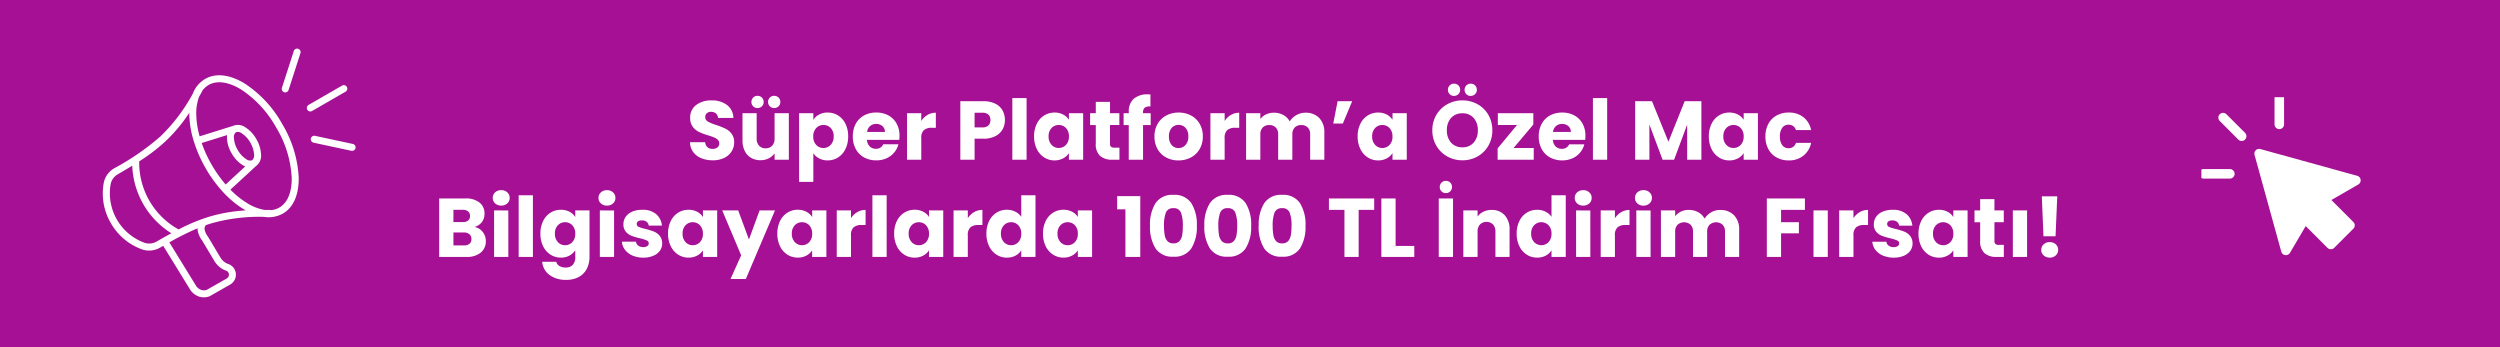<svg xmlns="http://www.w3.org/2000/svg" xmlns:xlink="http://www.w3.org/1999/xlink" width="360" height="50" viewBox="0 0 360 50">
  <defs>
    <clipPath id="clip-path">
      <rect id="Rectangle_1389" data-name="Rectangle 1389" width="23" height="23" transform="translate(0 0.189)" fill="#fff"/>
    </clipPath>
    <clipPath id="clip-path-2">
      <rect id="Rectangle_6693" data-name="Rectangle 6693" width="36.408" height="35.819" fill="#fff"/>
    </clipPath>
  </defs>
  <g id="Group_2650" data-name="Group 2650" transform="translate(-12674 22541)">
    <rect id="grey" width="360" height="50" transform="translate(12674 -22541)" fill="#a51094"/>
    <path id="Path_13174" data-name="Path 13174" d="M-77.352.084a4.333,4.333,0,0,1-1.656-.3,2.7,2.7,0,0,1-1.17-.888A2.426,2.426,0,0,1-80.64-2.52h2.184a1.06,1.06,0,0,0,.324.714,1.042,1.042,0,0,0,.72.246,1.126,1.126,0,0,0,.72-.21.7.7,0,0,0,.264-.582.689.689,0,0,0-.21-.516,1.694,1.694,0,0,0-.516-.336,8.3,8.3,0,0,0-.87-.3,9.473,9.473,0,0,1-1.332-.5,2.461,2.461,0,0,1-.888-.744,2.073,2.073,0,0,1-.372-1.284,2.208,2.208,0,0,1,.852-1.842,3.5,3.5,0,0,1,2.22-.666,3.541,3.541,0,0,1,2.244.666,2.384,2.384,0,0,1,.912,1.854h-2.22a.868.868,0,0,0-.3-.642,1.057,1.057,0,0,0-.708-.234.882.882,0,0,0-.6.2.714.714,0,0,0-.228.57.707.707,0,0,0,.384.636A6.3,6.3,0,0,0-76.86-5a11.1,11.1,0,0,1,1.326.528,2.524,2.524,0,0,1,.882.732,1.959,1.959,0,0,1,.372,1.236A2.425,2.425,0,0,1-74.646-1.2a2.563,2.563,0,0,1-1.062.936A3.636,3.636,0,0,1-77.352.084ZM-66.408-6.7V0H-68.46V-.912a2.252,2.252,0,0,1-.846.714,2.582,2.582,0,0,1-1.182.27A2.648,2.648,0,0,1-71.844-.27a2.306,2.306,0,0,1-.912-.99,3.369,3.369,0,0,1-.324-1.524V-6.7h2.04V-3.06a1.47,1.47,0,0,0,.348,1.044,1.22,1.22,0,0,0,.936.372,1.235,1.235,0,0,0,.948-.372A1.47,1.47,0,0,0-68.46-3.06V-6.7ZM-70.92-7.44a.847.847,0,0,1-.624-.252.847.847,0,0,1-.252-.624.868.868,0,0,1,.252-.63A.837.837,0,0,1-70.92-9.2a.862.862,0,0,1,.636.252.862.862,0,0,1,.252.636.837.837,0,0,1-.258.624A.868.868,0,0,1-70.92-7.44Zm2.4,0a.847.847,0,0,1-.624-.252.847.847,0,0,1-.252-.624.868.868,0,0,1,.252-.63A.837.837,0,0,1-68.52-9.2a.862.862,0,0,1,.636.252.862.862,0,0,1,.252.636.837.837,0,0,1-.258.624A.868.868,0,0,1-68.52-7.44Zm5.64,1.692a2.228,2.228,0,0,1,.828-.756,2.542,2.542,0,0,1,1.236-.288,2.773,2.773,0,0,1,1.5.42,2.909,2.909,0,0,1,1.062,1.2,4,4,0,0,1,.39,1.812,4.04,4.04,0,0,1-.39,1.818A2.944,2.944,0,0,1-59.316-.33a2.743,2.743,0,0,1-1.5.426,2.551,2.551,0,0,1-1.23-.288,2.255,2.255,0,0,1-.834-.744V3.192h-2.052V-6.7h2.052Zm2.928,2.388a1.656,1.656,0,0,0-.426-1.206A1.407,1.407,0,0,0-61.428-5a1.384,1.384,0,0,0-1.038.444,1.678,1.678,0,0,0-.426,1.212,1.678,1.678,0,0,0,.426,1.212,1.384,1.384,0,0,0,1.038.444,1.394,1.394,0,0,0,1.044-.45A1.685,1.685,0,0,0-59.952-3.36Zm9.48-.1a5.239,5.239,0,0,1-.036.6h-4.644a1.4,1.4,0,0,0,.4.954,1.228,1.228,0,0,0,.87.33,1.078,1.078,0,0,0,1.068-.648h2.184a3,3,0,0,1-.606,1.188,3.034,3.034,0,0,1-1.1.828,3.527,3.527,0,0,1-1.476.3,3.592,3.592,0,0,1-1.752-.42,2.987,2.987,0,0,1-1.2-1.2,3.7,3.7,0,0,1-.432-1.824,3.747,3.747,0,0,1,.426-1.824,2.949,2.949,0,0,1,1.194-1.2,3.617,3.617,0,0,1,1.764-.42,3.581,3.581,0,0,1,1.728.408A2.93,2.93,0,0,1-50.9-5.22,3.533,3.533,0,0,1-50.472-3.456Zm-2.1-.54a1.055,1.055,0,0,0-.36-.84,1.325,1.325,0,0,0-.9-.312,1.3,1.3,0,0,0-.87.3A1.332,1.332,0,0,0-55.14-4ZM-47.34-5.58a2.707,2.707,0,0,1,.9-.87,2.321,2.321,0,0,1,1.2-.318V-4.6H-45.8a1.729,1.729,0,0,0-1.152.33,1.466,1.466,0,0,0-.384,1.158V0h-2.052V-6.7h2.052Zm12.048-.132a2.713,2.713,0,0,1-.336,1.338A2.47,2.47,0,0,1-36.66-3.4a3.633,3.633,0,0,1-1.728.372H-39.66V0h-2.052V-8.424h3.324a3.783,3.783,0,0,1,1.7.348,2.392,2.392,0,0,1,1.044.96A2.79,2.79,0,0,1-35.292-5.712Zm-3.252,1.056a1.224,1.224,0,0,0,.876-.276,1.029,1.029,0,0,0,.288-.78,1.029,1.029,0,0,0-.288-.78,1.224,1.224,0,0,0-.876-.276H-39.66v2.112Zm6.372-4.224V0h-2.052V-8.88Zm1.08,5.52a4,4,0,0,1,.39-1.812,2.909,2.909,0,0,1,1.062-1.2,2.773,2.773,0,0,1,1.5-.42A2.577,2.577,0,0,1-26.9-6.5a2.122,2.122,0,0,1,.822.756V-6.7h2.052V0h-2.052V-.948a2.216,2.216,0,0,1-.834.756A2.577,2.577,0,0,1-28.152.1,2.723,2.723,0,0,1-29.64-.33,2.944,2.944,0,0,1-30.7-1.542,4.04,4.04,0,0,1-31.092-3.36Zm5.016.012A1.678,1.678,0,0,0-26.5-4.56,1.384,1.384,0,0,0-27.54-5a1.393,1.393,0,0,0-1.038.438A1.656,1.656,0,0,0-29-3.36a1.7,1.7,0,0,0,.426,1.218,1.375,1.375,0,0,0,1.038.45A1.384,1.384,0,0,0-26.5-2.136,1.678,1.678,0,0,0-26.076-3.348ZM-18.8-1.74V0h-1.044a2.556,2.556,0,0,1-1.74-.546,2.256,2.256,0,0,1-.624-1.782V-4.992h-.816V-6.7h.816V-8.328h2.052V-6.7h1.344v1.7H-20.16V-2.3a.562.562,0,0,0,.144.432.7.7,0,0,0,.48.132Zm4.5-3.252h-1.1V0H-17.46V-4.992H-18.2V-6.7h.744v-.192a2.406,2.406,0,0,1,.708-1.878,2.994,2.994,0,0,1,2.076-.642q.228,0,.336.012v1.74a1.177,1.177,0,0,0-.828.168.924.924,0,0,0-.24.732v.06h1.1ZM-10.3.1a3.7,3.7,0,0,1-1.77-.42,3.075,3.075,0,0,1-1.236-1.2,3.586,3.586,0,0,1-.45-1.824A3.557,3.557,0,0,1-13.3-5.166a3.094,3.094,0,0,1,1.248-1.206,3.731,3.731,0,0,1,1.776-.42,3.731,3.731,0,0,1,1.776.42A3.094,3.094,0,0,1-7.248-5.166a3.557,3.557,0,0,1,.456,1.818A3.521,3.521,0,0,1-7.254-1.53,3.124,3.124,0,0,1-8.514-.324,3.767,3.767,0,0,1-10.3.1Zm0-1.776a1.337,1.337,0,0,0,1-.432A1.716,1.716,0,0,0-8.88-3.348a1.748,1.748,0,0,0-.4-1.236,1.3,1.3,0,0,0-.99-.432,1.3,1.3,0,0,0-1,.426,1.761,1.761,0,0,0-.4,1.242,1.783,1.783,0,0,0,.39,1.236A1.262,1.262,0,0,0-10.3-1.68Zm6.648-3.9a2.707,2.707,0,0,1,.9-.87,2.321,2.321,0,0,1,1.2-.318V-4.6h-.564a1.729,1.729,0,0,0-1.152.33,1.466,1.466,0,0,0-.384,1.158V0H-5.7V-6.7h2.052ZM7.98-6.768a2.648,2.648,0,0,1,1.986.756,2.879,2.879,0,0,1,.738,2.1V0H8.664V-3.636a1.383,1.383,0,0,0-.342-1,1.249,1.249,0,0,0-.942-.354,1.249,1.249,0,0,0-.942.354,1.383,1.383,0,0,0-.342,1V0H4.056V-3.636a1.383,1.383,0,0,0-.342-1,1.249,1.249,0,0,0-.942-.354,1.249,1.249,0,0,0-.942.354,1.383,1.383,0,0,0-.342,1V0H-.564V-6.7H1.488v.84A2.2,2.2,0,0,1,2.3-6.522a2.565,2.565,0,0,1,1.14-.246,2.773,2.773,0,0,1,1.35.324,2.323,2.323,0,0,1,.93.924,2.7,2.7,0,0,1,.948-.9A2.561,2.561,0,0,1,7.98-6.768Zm4.632-1.656h2.1L13.368-5.208h-1.38ZM15.5-3.36a4,4,0,0,1,.39-1.812,2.909,2.909,0,0,1,1.062-1.2,2.773,2.773,0,0,1,1.5-.42A2.577,2.577,0,0,1,19.7-6.5a2.122,2.122,0,0,1,.822.756V-6.7h2.052V0H20.52V-.948a2.216,2.216,0,0,1-.834.756A2.577,2.577,0,0,1,18.444.1,2.723,2.723,0,0,1,16.956-.33a2.944,2.944,0,0,1-1.062-1.212A4.04,4.04,0,0,1,15.5-3.36Zm5.016.012a1.678,1.678,0,0,0-.426-1.212A1.384,1.384,0,0,0,19.056-5a1.393,1.393,0,0,0-1.038.438,1.656,1.656,0,0,0-.426,1.206,1.7,1.7,0,0,0,.426,1.218,1.375,1.375,0,0,0,1.038.45,1.384,1.384,0,0,0,1.038-.444A1.678,1.678,0,0,0,20.52-3.348ZM30.588.084A4.4,4.4,0,0,1,28.41-.468,4.126,4.126,0,0,1,26.838-2.01a4.31,4.31,0,0,1-.582-2.226,4.278,4.278,0,0,1,.582-2.22A4.139,4.139,0,0,1,28.41-7.992a4.4,4.4,0,0,1,2.178-.552,4.4,4.4,0,0,1,2.178.552,4.053,4.053,0,0,1,1.56,1.536,4.347,4.347,0,0,1,.57,2.22A4.344,4.344,0,0,1,34.32-2.01,4.1,4.1,0,0,1,32.76-.468,4.363,4.363,0,0,1,30.588.084Zm0-1.872A2.067,2.067,0,0,0,32.2-2.46a2.551,2.551,0,0,0,.606-1.776A2.546,2.546,0,0,0,32.2-6.018a2.076,2.076,0,0,0-1.614-.666,2.1,2.1,0,0,0-1.626.66,2.542,2.542,0,0,0-.606,1.788,2.546,2.546,0,0,0,.606,1.782A2.091,2.091,0,0,0,30.588-1.788Zm-1.212-7.4a.847.847,0,0,1-.624-.252.847.847,0,0,1-.252-.624.868.868,0,0,1,.252-.63.837.837,0,0,1,.624-.258.862.862,0,0,1,.636.252.862.862,0,0,1,.252.636.837.837,0,0,1-.258.624A.868.868,0,0,1,29.376-9.192Zm2.4,0a.847.847,0,0,1-.624-.252.847.847,0,0,1-.252-.624.868.868,0,0,1,.252-.63.837.837,0,0,1,.624-.258.862.862,0,0,1,.636.252.862.862,0,0,1,.252.636.837.837,0,0,1-.258.624A.868.868,0,0,1,31.776-9.192Zm6.18,7.5h2.9V0h-5.2V-1.632L38.448-5h-2.76V-6.7H40.8v1.632ZM48.3-3.456a5.239,5.239,0,0,1-.036.6H43.62a1.4,1.4,0,0,0,.4.954,1.228,1.228,0,0,0,.87.33A1.078,1.078,0,0,0,45.96-2.22h2.184a3,3,0,0,1-.606,1.188,3.034,3.034,0,0,1-1.1.828,3.527,3.527,0,0,1-1.476.3,3.592,3.592,0,0,1-1.752-.42,2.987,2.987,0,0,1-1.2-1.2,3.7,3.7,0,0,1-.432-1.824,3.747,3.747,0,0,1,.426-1.824,2.949,2.949,0,0,1,1.194-1.2,3.617,3.617,0,0,1,1.764-.42,3.581,3.581,0,0,1,1.728.408A2.93,2.93,0,0,1,47.874-5.22,3.533,3.533,0,0,1,48.3-3.456ZM46.2-4a1.055,1.055,0,0,0-.36-.84,1.325,1.325,0,0,0-.9-.312,1.3,1.3,0,0,0-.87.3A1.332,1.332,0,0,0,43.632-4ZM51.432-8.88V0H49.38V-8.88ZM65-8.424V0H62.952V-5.052L61.068,0H59.412l-1.9-5.064V0H55.464V-8.424h2.424l2.364,5.832,2.34-5.832ZM66.072-3.36a4,4,0,0,1,.39-1.812,2.909,2.909,0,0,1,1.062-1.2,2.773,2.773,0,0,1,1.5-.42,2.577,2.577,0,0,1,1.242.288,2.121,2.121,0,0,1,.822.756V-6.7H73.14V0H71.088V-.948a2.216,2.216,0,0,1-.834.756A2.577,2.577,0,0,1,69.012.1,2.723,2.723,0,0,1,67.524-.33a2.944,2.944,0,0,1-1.062-1.212A4.04,4.04,0,0,1,66.072-3.36Zm5.016.012a1.678,1.678,0,0,0-.426-1.212A1.384,1.384,0,0,0,69.624-5a1.393,1.393,0,0,0-1.038.438A1.656,1.656,0,0,0,68.16-3.36a1.7,1.7,0,0,0,.426,1.218,1.375,1.375,0,0,0,1.038.45,1.384,1.384,0,0,0,1.038-.444A1.678,1.678,0,0,0,71.088-3.348Zm3.132,0a3.747,3.747,0,0,1,.426-1.824,2.959,2.959,0,0,1,1.188-1.2,3.557,3.557,0,0,1,1.746-.42,3.32,3.32,0,0,1,2.106.66,3.114,3.114,0,0,1,1.11,1.86H78.612a1.051,1.051,0,0,0-1.068-.768,1.076,1.076,0,0,0-.9.438,2.026,2.026,0,0,0-.336,1.254,2.026,2.026,0,0,0,.336,1.254,1.076,1.076,0,0,0,.9.438,1.051,1.051,0,0,0,1.068-.768H80.8A3.144,3.144,0,0,1,79.68-.576,3.286,3.286,0,0,1,77.58.1a3.557,3.557,0,0,1-1.746-.42,2.959,2.959,0,0,1-1.188-1.2A3.747,3.747,0,0,1,74.22-3.348ZM-111.66,9.68a1.959,1.959,0,0,1,1.176.726,2.061,2.061,0,0,1,.444,1.3,2.069,2.069,0,0,1-.738,1.674,3.113,3.113,0,0,1-2.058.618h-3.924V5.576h3.792a3.109,3.109,0,0,1,2.01.588,1.945,1.945,0,0,1,.726,1.6A1.928,1.928,0,0,1-110.622,9,2.017,2.017,0,0,1-111.66,9.68Zm-3.048-.7h1.344a1.19,1.19,0,0,0,.774-.222.8.8,0,0,0,.27-.654.816.816,0,0,0-.27-.66,1.168,1.168,0,0,0-.774-.228h-1.344Zm1.512,3.36a1.217,1.217,0,0,0,.8-.234.831.831,0,0,0,.282-.678.868.868,0,0,0-.294-.7,1.2,1.2,0,0,0-.81-.252h-1.488v1.86Zm5.376-5.736a1.244,1.244,0,0,1-.882-.318,1.03,1.03,0,0,1-.342-.786,1.044,1.044,0,0,1,.342-.8,1.244,1.244,0,0,1,.882-.318,1.227,1.227,0,0,1,.87.318,1.044,1.044,0,0,1,.342.8,1.03,1.03,0,0,1-.342.786A1.227,1.227,0,0,1-107.82,6.608Zm1.02.7V14h-2.052V7.3Zm3.54-2.184V14h-2.052V5.12Zm4.032,2.088a2.577,2.577,0,0,1,1.242.288,2.121,2.121,0,0,1,.822.756V7.3h2.052v6.684a3.766,3.766,0,0,1-.366,1.674,2.789,2.789,0,0,1-1.116,1.194,3.61,3.61,0,0,1-1.866.444,3.881,3.881,0,0,1-2.412-.7,2.65,2.65,0,0,1-1.056-1.9H-99.9a.971.971,0,0,0,.456.606,1.662,1.662,0,0,0,.888.222,1.4,1.4,0,0,0,1.014-.366,1.57,1.57,0,0,0,.378-1.17V13.04a2.276,2.276,0,0,1-.828.762,2.5,2.5,0,0,1-1.236.294,2.743,2.743,0,0,1-1.5-.426,2.944,2.944,0,0,1-1.062-1.212,4.04,4.04,0,0,1-.39-1.818,4,4,0,0,1,.39-1.812,2.909,2.909,0,0,1,1.062-1.2A2.773,2.773,0,0,1-99.228,7.208Zm2.064,3.444A1.678,1.678,0,0,0-97.59,9.44,1.384,1.384,0,0,0-98.628,9a1.393,1.393,0,0,0-1.038.438,1.656,1.656,0,0,0-.426,1.206,1.7,1.7,0,0,0,.426,1.218,1.375,1.375,0,0,0,1.038.45,1.384,1.384,0,0,0,1.038-.444A1.678,1.678,0,0,0-97.164,10.652Zm4.572-4.044a1.244,1.244,0,0,1-.882-.318,1.03,1.03,0,0,1-.342-.786,1.044,1.044,0,0,1,.342-.8,1.244,1.244,0,0,1,.882-.318,1.227,1.227,0,0,1,.87.318,1.044,1.044,0,0,1,.342.8,1.03,1.03,0,0,1-.342.786A1.227,1.227,0,0,1-92.592,6.608Zm1.02.7V14h-2.052V7.3ZM-87.36,14.1a3.849,3.849,0,0,1-1.56-.3A2.664,2.664,0,0,1-90,12.974a2.162,2.162,0,0,1-.444-1.17h2.028a.78.78,0,0,0,.324.564,1.146,1.146,0,0,0,.708.216,1.011,1.011,0,0,0,.594-.15.459.459,0,0,0,.21-.39.45.45,0,0,0-.3-.426,6.06,6.06,0,0,0-.972-.306,9.126,9.126,0,0,1-1.2-.354,2.073,2.073,0,0,1-.828-.588,1.6,1.6,0,0,1-.348-1.086,1.844,1.844,0,0,1,.318-1.05,2.141,2.141,0,0,1,.936-.75,3.584,3.584,0,0,1,1.47-.276,2.947,2.947,0,0,1,1.986.624,2.428,2.428,0,0,1,.834,1.656h-1.9a.817.817,0,0,0-.306-.552,1.061,1.061,0,0,0-.678-.2.937.937,0,0,0-.552.138.441.441,0,0,0-.192.378A.461.461,0,0,0-88,9.68a4.9,4.9,0,0,0,.954.288,10.436,10.436,0,0,1,1.212.378,2.091,2.091,0,0,1,.822.6,1.7,1.7,0,0,1,.366,1.11,1.762,1.762,0,0,1-.33,1.05,2.183,2.183,0,0,1-.948.726A3.626,3.626,0,0,1-87.36,14.1ZM-83.8,10.64a4,4,0,0,1,.39-1.812,2.909,2.909,0,0,1,1.062-1.2,2.773,2.773,0,0,1,1.5-.42A2.577,2.577,0,0,1-79.6,7.5a2.121,2.121,0,0,1,.822.756V7.3h2.052V14H-78.78v-.948a2.216,2.216,0,0,1-.834.756,2.577,2.577,0,0,1-1.242.288,2.723,2.723,0,0,1-1.488-.426,2.944,2.944,0,0,1-1.062-1.212A4.04,4.04,0,0,1-83.8,10.64Zm5.016.012a1.678,1.678,0,0,0-.426-1.212A1.384,1.384,0,0,0-80.244,9a1.393,1.393,0,0,0-1.038.438,1.656,1.656,0,0,0-.426,1.206,1.7,1.7,0,0,0,.426,1.218,1.375,1.375,0,0,0,1.038.45,1.384,1.384,0,0,0,1.038-.444A1.678,1.678,0,0,0-78.78,10.652ZM-68.4,7.3l-4.2,9.876h-2.208l1.536-3.408L-76,7.3H-73.7l1.548,4.188L-70.62,7.3Zm.336,3.336a4,4,0,0,1,.39-1.812,2.909,2.909,0,0,1,1.062-1.2,2.773,2.773,0,0,1,1.5-.42A2.577,2.577,0,0,1-63.87,7.5a2.122,2.122,0,0,1,.822.756V7.3H-61V14h-2.052v-.948a2.216,2.216,0,0,1-.834.756,2.577,2.577,0,0,1-1.242.288,2.723,2.723,0,0,1-1.488-.426,2.944,2.944,0,0,1-1.062-1.212A4.04,4.04,0,0,1-68.064,10.64Zm5.016.012a1.678,1.678,0,0,0-.426-1.212A1.384,1.384,0,0,0-64.512,9a1.393,1.393,0,0,0-1.038.438,1.656,1.656,0,0,0-.426,1.206,1.7,1.7,0,0,0,.426,1.218,1.375,1.375,0,0,0,1.038.45,1.384,1.384,0,0,0,1.038-.444A1.678,1.678,0,0,0-63.048,10.652Zm5.592-2.232a2.707,2.707,0,0,1,.9-.87,2.321,2.321,0,0,1,1.2-.318V9.4h-.564a1.729,1.729,0,0,0-1.152.33,1.466,1.466,0,0,0-.384,1.158V14h-2.052V7.3h2.052Zm5.136-3.3V14h-2.052V5.12Zm1.08,5.52a4,4,0,0,1,.39-1.812,2.909,2.909,0,0,1,1.062-1.2,2.773,2.773,0,0,1,1.5-.42,2.577,2.577,0,0,1,1.242.288,2.122,2.122,0,0,1,.822.756V7.3h2.052V14h-2.052v-.948a2.216,2.216,0,0,1-.834.756A2.577,2.577,0,0,1-48.3,14.1a2.723,2.723,0,0,1-1.488-.426,2.944,2.944,0,0,1-1.062-1.212A4.04,4.04,0,0,1-51.24,10.64Zm5.016.012A1.678,1.678,0,0,0-46.65,9.44,1.384,1.384,0,0,0-47.688,9a1.393,1.393,0,0,0-1.038.438,1.656,1.656,0,0,0-.426,1.206,1.7,1.7,0,0,0,.426,1.218,1.375,1.375,0,0,0,1.038.45,1.384,1.384,0,0,0,1.038-.444A1.678,1.678,0,0,0-46.224,10.652Zm5.592-2.232a2.707,2.707,0,0,1,.9-.87,2.321,2.321,0,0,1,1.2-.318V9.4H-39.1a1.729,1.729,0,0,0-1.152.33,1.466,1.466,0,0,0-.384,1.158V14h-2.052V7.3h2.052Zm2.676,2.22a4,4,0,0,1,.39-1.812,2.909,2.909,0,0,1,1.062-1.2,2.773,2.773,0,0,1,1.5-.42,2.635,2.635,0,0,1,1.206.276,2.2,2.2,0,0,1,.858.744V5.12h2.052V14H-32.94v-.96a2.09,2.09,0,0,1-.822.768A2.577,2.577,0,0,1-35,14.1a2.743,2.743,0,0,1-1.5-.426,2.944,2.944,0,0,1-1.062-1.212A4.04,4.04,0,0,1-37.956,10.64Zm5.016.012a1.678,1.678,0,0,0-.426-1.212A1.384,1.384,0,0,0-34.4,9a1.393,1.393,0,0,0-1.038.438,1.656,1.656,0,0,0-.426,1.206,1.7,1.7,0,0,0,.426,1.218,1.375,1.375,0,0,0,1.038.45,1.384,1.384,0,0,0,1.038-.444A1.678,1.678,0,0,0-32.94,10.652Zm3.132-.012a4,4,0,0,1,.39-1.812,2.909,2.909,0,0,1,1.062-1.2,2.773,2.773,0,0,1,1.5-.42,2.577,2.577,0,0,1,1.242.288,2.122,2.122,0,0,1,.822.756V7.3h2.052V14h-2.052v-.948a2.216,2.216,0,0,1-.834.756,2.577,2.577,0,0,1-1.242.288,2.723,2.723,0,0,1-1.488-.426,2.944,2.944,0,0,1-1.062-1.212A4.04,4.04,0,0,1-29.808,10.64Zm5.016.012a1.678,1.678,0,0,0-.426-1.212A1.384,1.384,0,0,0-26.256,9a1.393,1.393,0,0,0-1.038.438,1.656,1.656,0,0,0-.426,1.206,1.7,1.7,0,0,0,.426,1.218,1.375,1.375,0,0,0,1.038.45,1.384,1.384,0,0,0,1.038-.444A1.678,1.678,0,0,0-24.792,10.652Zm5.664-3.5V5.24H-15.8V14H-17.94V7.148ZM-14.4,9.5a5.769,5.769,0,0,1,.8-3.252A2.875,2.875,0,0,1-11.028,5.06,2.875,2.875,0,0,1-8.454,6.248a5.769,5.769,0,0,1,.8,3.252,5.818,5.818,0,0,1-.8,3.276,2.875,2.875,0,0,1-2.574,1.188A2.875,2.875,0,0,1-13.6,12.776,5.818,5.818,0,0,1-14.4,9.5Zm4.728,0a5.176,5.176,0,0,0-.264-1.866,1.056,1.056,0,0,0-1.092-.654,1.056,1.056,0,0,0-1.092.654A5.176,5.176,0,0,0-12.384,9.5a7.845,7.845,0,0,0,.1,1.35,1.727,1.727,0,0,0,.39.864,1.1,1.1,0,0,0,.87.33,1.1,1.1,0,0,0,.87-.33,1.727,1.727,0,0,0,.39-.864A7.845,7.845,0,0,0-9.672,9.5Zm3.1,0a5.769,5.769,0,0,1,.8-3.252A2.875,2.875,0,0,1-3.2,5.06,2.875,2.875,0,0,1-.63,6.248,5.769,5.769,0,0,1,.168,9.5a5.818,5.818,0,0,1-.8,3.276A2.875,2.875,0,0,1-3.2,13.964a2.875,2.875,0,0,1-2.574-1.188A5.818,5.818,0,0,1-6.576,9.5Zm4.728,0a5.176,5.176,0,0,0-.264-1.866A1.056,1.056,0,0,0-3.2,6.98,1.056,1.056,0,0,0-4.3,7.634,5.176,5.176,0,0,0-4.56,9.5a7.845,7.845,0,0,0,.1,1.35,1.727,1.727,0,0,0,.39.864,1.1,1.1,0,0,0,.87.33,1.1,1.1,0,0,0,.87-.33,1.727,1.727,0,0,0,.39-.864A7.845,7.845,0,0,0-1.848,9.5Zm3.1,0a5.769,5.769,0,0,1,.8-3.252A2.875,2.875,0,0,1,4.62,5.06,2.875,2.875,0,0,1,7.194,6.248a5.769,5.769,0,0,1,.8,3.252,5.818,5.818,0,0,1-.8,3.276A2.875,2.875,0,0,1,4.62,13.964a2.875,2.875,0,0,1-2.574-1.188A5.818,5.818,0,0,1,1.248,9.5Zm4.728,0a5.176,5.176,0,0,0-.264-1.866A1.056,1.056,0,0,0,4.62,6.98a1.056,1.056,0,0,0-1.092.654A5.176,5.176,0,0,0,3.264,9.5a7.845,7.845,0,0,0,.1,1.35,1.727,1.727,0,0,0,.39.864,1.1,1.1,0,0,0,.87.33,1.1,1.1,0,0,0,.87-.33,1.727,1.727,0,0,0,.39-.864A7.845,7.845,0,0,0,5.976,9.5Zm11.9-3.924V7.22H15.648V14H13.6V7.22H11.364V5.576Zm3.084,6.84h2.688V14h-4.74V5.576h2.052Zm8.268-6.84V14H27.18V5.576ZM28.2,4.808a.861.861,0,0,1-.876-.876.868.868,0,0,1,.252-.63.837.837,0,0,1,.624-.258.862.862,0,0,1,.888.888.837.837,0,0,1-.258.624A.868.868,0,0,1,28.2,4.808Zm6.6,2.424a2.43,2.43,0,0,1,1.878.762,2.972,2.972,0,0,1,.7,2.094V14H35.34V10.364a1.47,1.47,0,0,0-.348-1.044,1.364,1.364,0,0,0-1.872,0,1.47,1.47,0,0,0-.348,1.044V14H30.72V7.3h2.052v.888a2.165,2.165,0,0,1,.84-.7A2.67,2.67,0,0,1,34.8,7.232Zm3.6,3.408a4,4,0,0,1,.39-1.812,2.909,2.909,0,0,1,1.062-1.2,2.773,2.773,0,0,1,1.5-.42,2.635,2.635,0,0,1,1.206.276,2.2,2.2,0,0,1,.858.744V5.12h2.052V14H43.416v-.96a2.09,2.09,0,0,1-.822.768,2.577,2.577,0,0,1-1.242.288,2.743,2.743,0,0,1-1.5-.426,2.944,2.944,0,0,1-1.062-1.212A4.04,4.04,0,0,1,38.4,10.64Zm5.016.012A1.678,1.678,0,0,0,42.99,9.44a1.442,1.442,0,0,0-2.076-.006,1.656,1.656,0,0,0-.426,1.206,1.7,1.7,0,0,0,.426,1.218,1.429,1.429,0,0,0,2.076.006A1.678,1.678,0,0,0,43.416,10.652Zm4.572-4.044a1.244,1.244,0,0,1-.882-.318,1.03,1.03,0,0,1-.342-.786,1.044,1.044,0,0,1,.342-.8,1.244,1.244,0,0,1,.882-.318,1.227,1.227,0,0,1,.87.318,1.044,1.044,0,0,1,.342.8,1.03,1.03,0,0,1-.342.786A1.227,1.227,0,0,1,47.988,6.608Zm1.02.7V14H46.956V7.3Zm3.54,1.116a2.707,2.707,0,0,1,.9-.87,2.321,2.321,0,0,1,1.2-.318V9.4h-.564a1.729,1.729,0,0,0-1.152.33,1.466,1.466,0,0,0-.384,1.158V14H50.5V7.3h2.052Zm4.116-1.812a1.244,1.244,0,0,1-.882-.318A1.03,1.03,0,0,1,55.44,5.5a1.044,1.044,0,0,1,.342-.8,1.244,1.244,0,0,1,.882-.318,1.227,1.227,0,0,1,.87.318,1.044,1.044,0,0,1,.342.8,1.03,1.03,0,0,1-.342.786A1.227,1.227,0,0,1,56.664,6.608Zm1.02.7V14H55.632V7.3Zm10.032-.072a2.648,2.648,0,0,1,1.986.756,2.879,2.879,0,0,1,.738,2.1V14H68.4V10.364a1.383,1.383,0,0,0-.342-1,1.43,1.43,0,0,0-1.884,0,1.383,1.383,0,0,0-.342,1V14h-2.04V10.364a1.383,1.383,0,0,0-.342-1,1.43,1.43,0,0,0-1.884,0,1.383,1.383,0,0,0-.342,1V14H59.172V7.3h2.052v.84a2.2,2.2,0,0,1,.816-.666,2.565,2.565,0,0,1,1.14-.246,2.773,2.773,0,0,1,1.35.324,2.323,2.323,0,0,1,.93.924,2.7,2.7,0,0,1,.948-.9A2.561,2.561,0,0,1,67.716,7.232ZM79.908,5.576V7.22H76.476V9h2.568v1.6H76.476V14H74.424V5.576ZM83.2,7.3V14H81.144V7.3Zm3.7,1.116a2.707,2.707,0,0,1,.9-.87,2.321,2.321,0,0,1,1.2-.318V9.4h-.564a1.729,1.729,0,0,0-1.152.33,1.466,1.466,0,0,0-.384,1.158V14H84.84V7.3h2.052ZM92.7,14.1a3.849,3.849,0,0,1-1.56-.3,2.664,2.664,0,0,1-1.08-.822,2.162,2.162,0,0,1-.444-1.17h2.028a.78.78,0,0,0,.324.564,1.146,1.146,0,0,0,.708.216,1.011,1.011,0,0,0,.594-.15.459.459,0,0,0,.21-.39.45.45,0,0,0-.3-.426,6.06,6.06,0,0,0-.972-.306,9.126,9.126,0,0,1-1.2-.354,2.073,2.073,0,0,1-.828-.588,1.6,1.6,0,0,1-.348-1.086,1.844,1.844,0,0,1,.318-1.05,2.141,2.141,0,0,1,.936-.75,3.584,3.584,0,0,1,1.47-.276,2.947,2.947,0,0,1,1.986.624,2.428,2.428,0,0,1,.834,1.656h-1.9a.817.817,0,0,0-.306-.552,1.061,1.061,0,0,0-.678-.2.937.937,0,0,0-.552.138.441.441,0,0,0-.192.378.461.461,0,0,0,.306.432,4.9,4.9,0,0,0,.954.288,10.436,10.436,0,0,1,1.212.378,2.091,2.091,0,0,1,.822.6,1.7,1.7,0,0,1,.366,1.11,1.762,1.762,0,0,1-.33,1.05,2.183,2.183,0,0,1-.948.726A3.626,3.626,0,0,1,92.7,14.1Zm3.564-3.456a4,4,0,0,1,.39-1.812,2.909,2.909,0,0,1,1.062-1.2,2.773,2.773,0,0,1,1.5-.42,2.577,2.577,0,0,1,1.242.288,2.121,2.121,0,0,1,.822.756V7.3h2.052V14H101.28v-.948a2.216,2.216,0,0,1-.834.756A2.577,2.577,0,0,1,99.2,14.1a2.723,2.723,0,0,1-1.488-.426,2.944,2.944,0,0,1-1.062-1.212A4.04,4.04,0,0,1,96.264,10.64Zm5.016.012a1.678,1.678,0,0,0-.426-1.212,1.442,1.442,0,0,0-2.076-.006,1.656,1.656,0,0,0-.426,1.206,1.7,1.7,0,0,0,.426,1.218,1.429,1.429,0,0,0,2.076.006A1.678,1.678,0,0,0,101.28,10.652Zm7.272,1.608V14h-1.044a2.556,2.556,0,0,1-1.74-.546,2.256,2.256,0,0,1-.624-1.782V9.008h-.816V7.3h.816V5.672H107.2V7.3h1.344v1.7H107.2V11.7a.562.562,0,0,0,.144.432.7.7,0,0,0,.48.132ZM111.9,7.3V14h-2.052V7.3Zm4.344-2.028L116,11.024h-1.74l-.24-5.748Zm-1.08,8.82a1.244,1.244,0,0,1-.882-.318,1.03,1.03,0,0,1-.342-.786,1.063,1.063,0,0,1,.342-.8,1.23,1.23,0,0,1,.882-.324,1.214,1.214,0,0,1,.87.324,1.063,1.063,0,0,1,.342.8,1.03,1.03,0,0,1-.342.786A1.227,1.227,0,0,1,115.164,14.1Z" transform="translate(12854 -22518)" fill="#fff"/>
    <g id="Group_2645" data-name="Group 2645" transform="translate(12990.541 -22527.648)">
      <g id="Group_966" data-name="Group 966" transform="translate(0.459 0.459)" clip-path="url(#clip-path)">
        <path id="Path_3232" data-name="Path 3232" d="M11.592,0A.686.686,0,0,0,10.9.684V4.463a.685.685,0,0,0,.684.686h.005a.684.684,0,0,0,.684-.686V.684A.683.683,0,0,0,11.592,0M3.5,2.808A.685.685,0,0,0,3.01,3.976L5.683,6.655a.686.686,0,0,0,.969,0l0,0a.687.687,0,0,0,0-.971l0,0L3.976,3.01a.668.668,0,0,0-.479-.2M8.706,7.994A.682.682,0,0,0,8,8.652a.733.733,0,0,0,.023.212L11.872,22.8a.685.685,0,0,0,1.249.166l2.267-3.854,3.137,3.137a.688.688,0,0,0,.966,0l2.759-2.759a.683.683,0,0,0,0-.966l-3.168-3.168,3.875-2.23a.686.686,0,0,0-.155-1.256L8.864,8.02a.65.65,0,0,0-.158-.026M.684,10.9a.686.686,0,0,0,0,1.373H4.463A.686.686,0,0,0,4.468,10.9H.684Z" transform="translate(-0.367 -0.367)" fill="#fff"/>
      </g>
    </g>
    <g id="Group_2646" data-name="Group 2646" transform="translate(12688.796 -22534)">
      <g id="Group_2623" data-name="Group 2623" transform="translate(0 0)" clip-path="url(#clip-path-2)">
        <path id="Path_13164" data-name="Path 13164" d="M14.777,4.347c1.57-.885,3.607-.569,5.636.662a16.565,16.565,0,0,1,5.444,5.867l.016.029a16.561,16.561,0,0,1,2.343,7.619c.051,2.39-.7,4.322-2.278,5.231a4.211,4.211,0,0,1-2.714.476,24.99,24.99,0,0,0-7.708.97c-.228.071-.455.144-.68.223a.442.442,0,0,1-.037.063.807.807,0,0,0-.125.6,2.464,2.464,0,0,0,.466.976c.583.956,1.144,1.928,1.726,2.886a2.465,2.465,0,0,0,.492.642,2.125,2.125,0,0,0,.618.391,1.649,1.649,0,0,1,.776.478,1.627,1.627,0,0,1,.255,1.813,1.642,1.642,0,0,1-.658.7l-2.912,1.663a.613.613,0,0,1-.091.04,2.332,2.332,0,0,1-1.458.043,2.56,2.56,0,0,1-1.183-.84.435.435,0,0,1-.065-.085L8.707,28.4l-.438.251a3.136,3.136,0,0,1-2.669.239,8.436,8.436,0,0,1-4.433-3.757v0A8.445,8.445,0,0,1,.129,19.414a3.2,3.2,0,0,1,.521-1.27,3.187,3.187,0,0,1,1.02-.922A36.032,36.032,0,0,0,8.278,12.67a25.006,25.006,0,0,0,4.693-6.193,4.205,4.205,0,0,1,1.768-2.11Zm15.582,9.2a.5.5,0,1,1,.209-.988l5.44,1.168a.5.5,0,0,1-.209.988Zm-3.6-7.588,1.709-5.3a.5.5,0,1,0-.96-.308L25.8,5.647a.5.5,0,1,0,.96.308m3.386,3.027a.5.5,0,1,1-.506-.873l4.82-2.781a.5.5,0,0,1,.506.873ZM5.251,16.233a10.988,10.988,0,0,0,5.671,9.806,26.255,26.255,0,0,1,4.3-1.8,22.857,22.857,0,0,1,5.369-.94c-.107-.059-.213-.122-.32-.186a14.021,14.021,0,0,1-2.949-2.46l-.026-.025a.339.339,0,0,0-.024-.028,18.959,18.959,0,0,1-2.444-3.352l-.016-.031a19.014,19.014,0,0,1-1.661-3.755.418.418,0,0,1-.016-.043c0-.014-.008-.03-.012-.043A13.911,13.911,0,0,1,12.466,9.6c0-.122,0-.245,0-.367a22.822,22.822,0,0,1-3.5,4.178A26.235,26.235,0,0,1,5.25,16.233ZM9.877,26.59a12,12,0,0,1-5.628-9.731c-.648.4-1.335.8-2.07,1.23a2.113,2.113,0,0,0-1.055,1.5A7.6,7.6,0,0,0,5.94,27.933a2.1,2.1,0,0,0,1.831-.162C8.508,27.349,9.205,26.954,9.877,26.59Zm3.777-.716A39.213,39.213,0,0,0,9.591,27.9l3.9,6.343a1.542,1.542,0,0,0,.705.512,1.323,1.323,0,0,0,.79-.02l2.87-1.637a.624.624,0,0,0,.308-.63.633.633,0,0,0-.154-.332.619.619,0,0,0-.316-.188.491.491,0,0,1-.071-.024,3.092,3.092,0,0,1-.94-.593,3.438,3.438,0,0,1-.7-.9l-1.665-2.787a3.389,3.389,0,0,1-.638-1.4,1.663,1.663,0,0,1-.029-.369Zm7.832-9.789.026-.016a.91.91,0,0,0,.277-.816,3.737,3.737,0,0,0-.542-1.718v0a3.743,3.743,0,0,0-1.219-1.327.934.934,0,0,0-.831-.174l-.032.018a.921.921,0,0,0-.275.814,3.763,3.763,0,0,0,.539,1.719v0a3.757,3.757,0,0,0,1.219,1.327A.936.936,0,0,0,21.486,16.085Zm.577.831-3.678,3.392a12.574,12.574,0,0,0,2.406,1.942,6.928,6.928,0,0,0,2.5.976q.391,0,.794.01a.466.466,0,0,1,.138.022,2.9,2.9,0,0,0,1.213-.375c1.229-.711,1.818-2.315,1.772-4.338A15.525,15.525,0,0,0,25,11.405l-.016-.026a15.565,15.565,0,0,0-5.092-5.511c-1.718-1.043-3.394-1.339-4.623-.646l-.022.014a2.931,2.931,0,0,0-.93.861.562.562,0,0,1-.05.13c-.13.239-.261.47-.391.7a6.863,6.863,0,0,0-.405,2.649,12.467,12.467,0,0,0,.478,3.054l4.782-1.493a1.854,1.854,0,0,1,1.818.207,4.737,4.737,0,0,1,1.568,1.685,4.766,4.766,0,0,1,.676,2.2,1.832,1.832,0,0,1-.727,1.685ZM17.7,19.565l2.815-2.6a2.783,2.783,0,0,1-.385-.2,4.758,4.758,0,0,1-1.57-1.685,4.759,4.759,0,0,1-.676-2.2,2.778,2.778,0,0,1,.022-.43L14.25,13.594a18.391,18.391,0,0,0,1.43,3.119l.016.024a18.536,18.536,0,0,0,2,2.828Zm3.8-3.49.008,0Z" transform="translate(0 0)" fill="#fff" fill-rule="evenodd"/>
      </g>
    </g>
  </g>
</svg>
